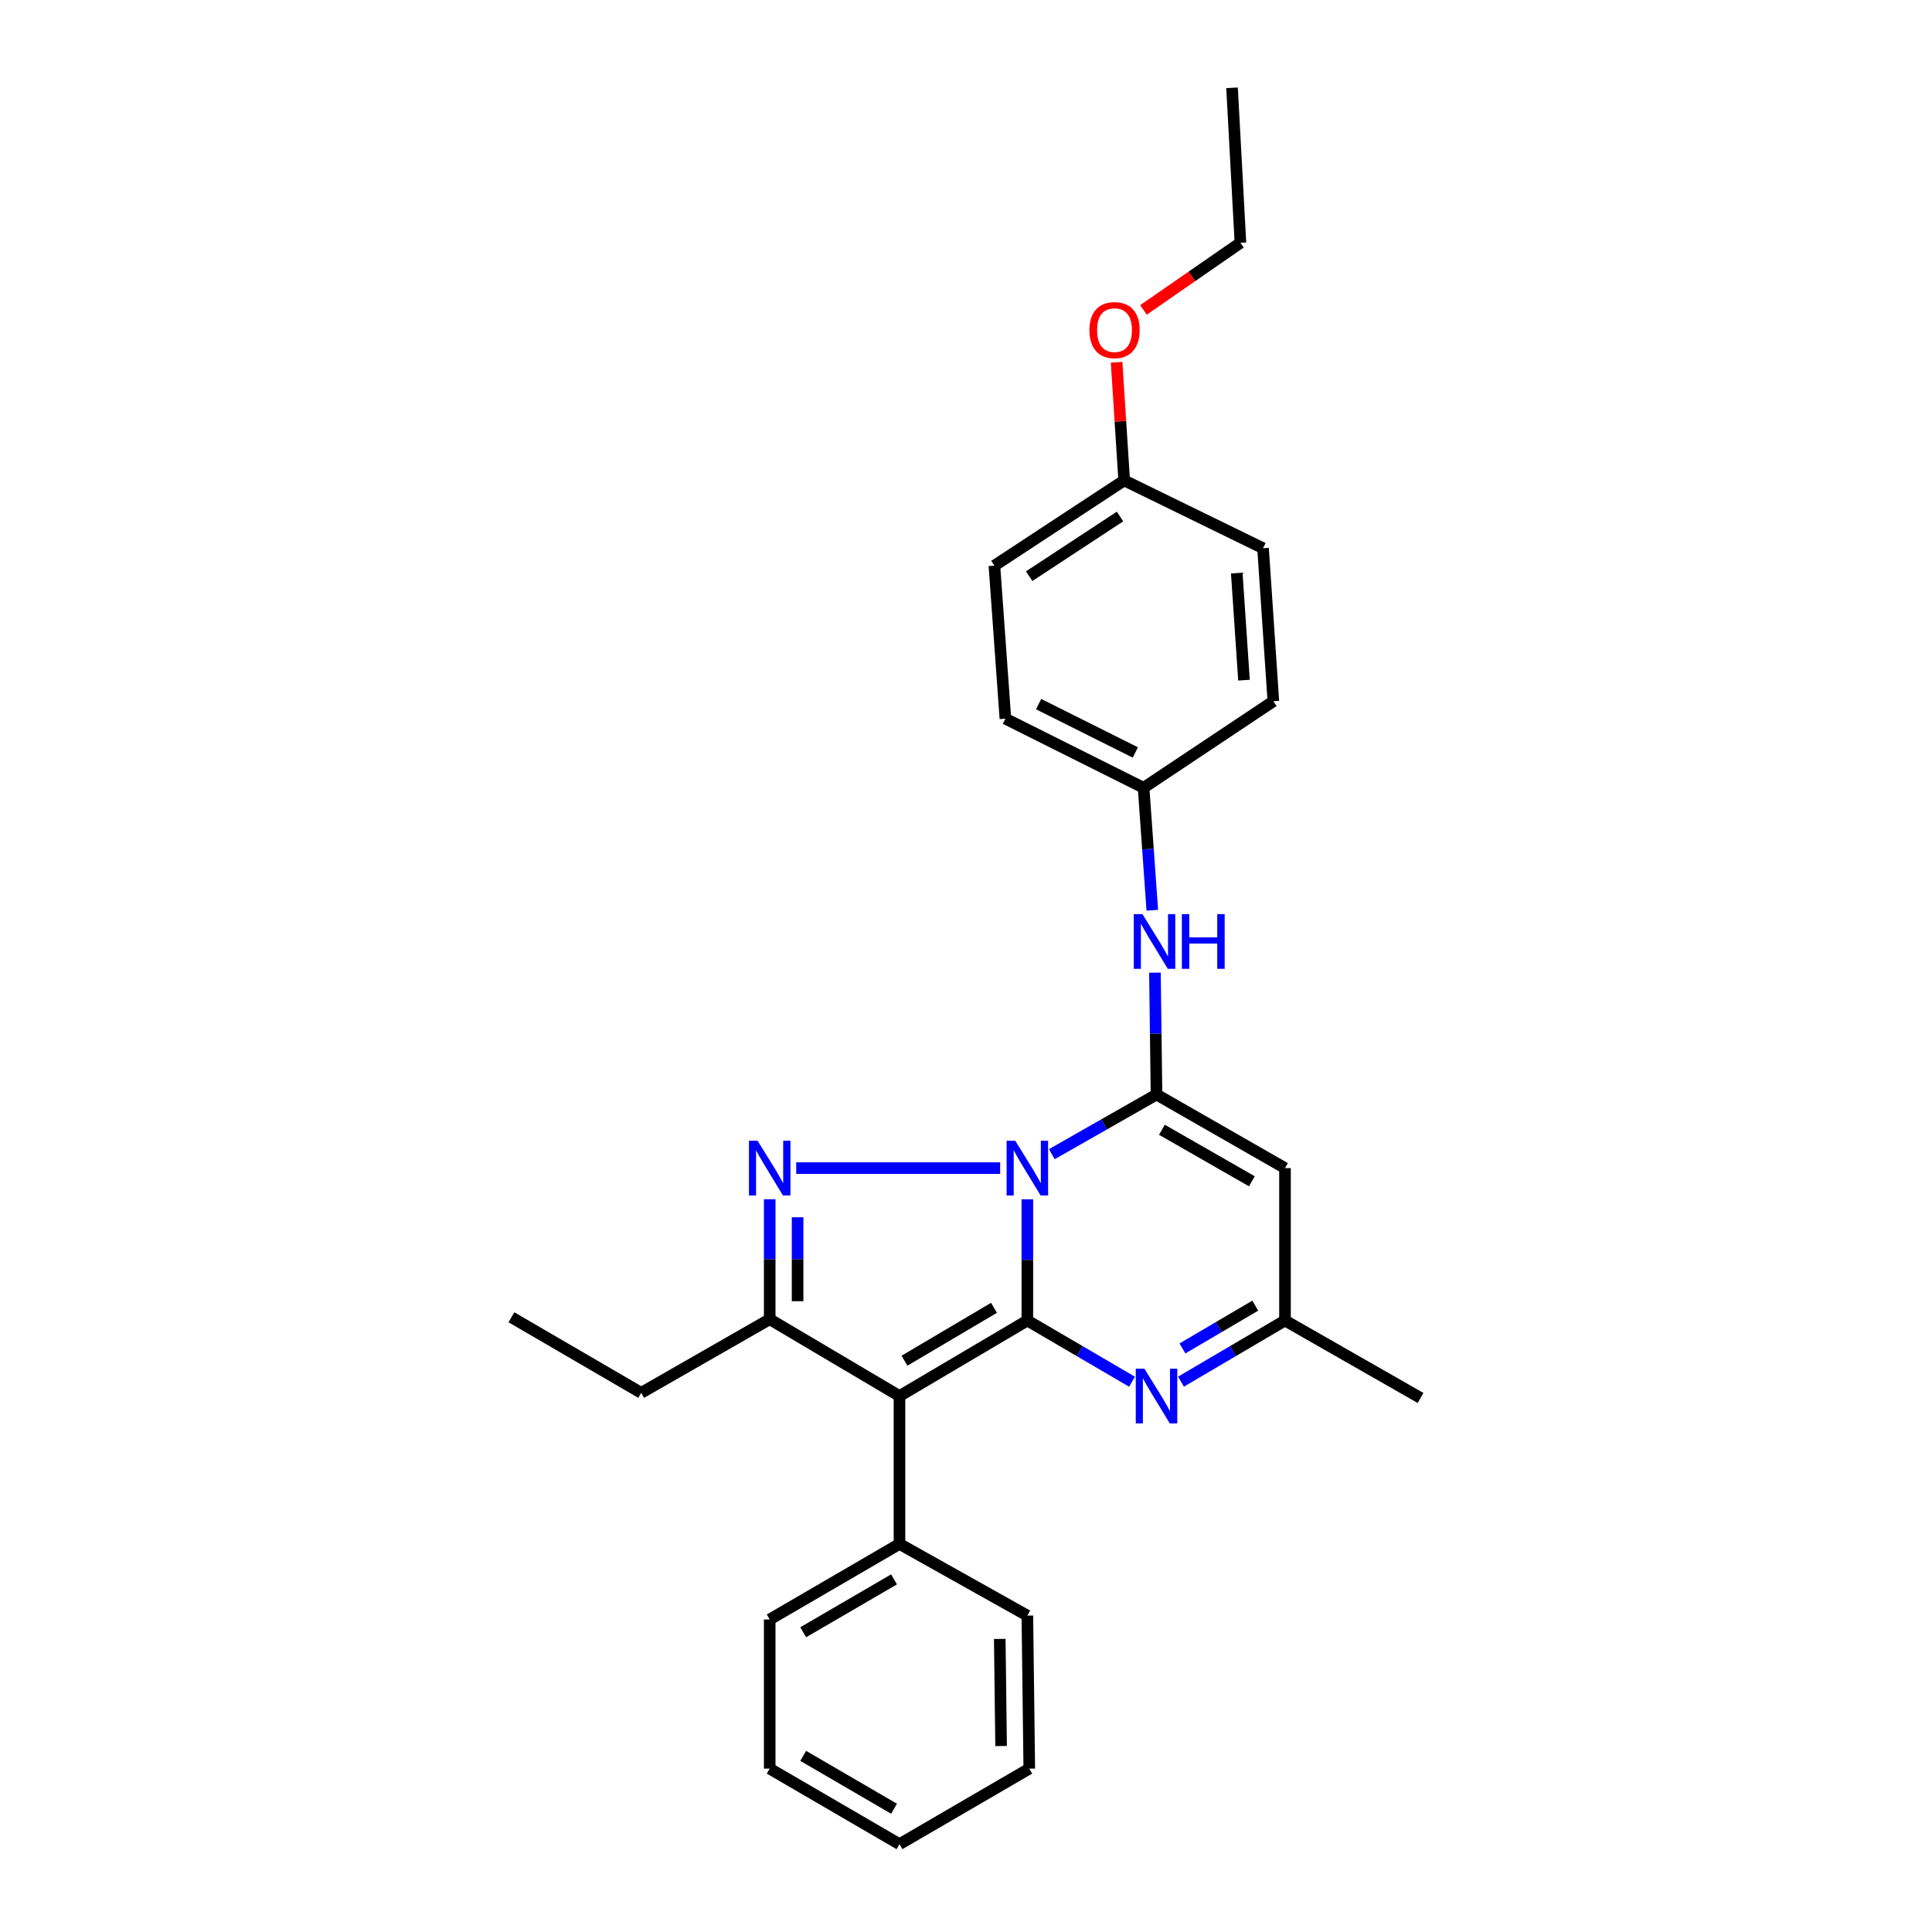 <?xml version='1.0' encoding='iso-8859-1'?>
<svg version='1.1' baseProfile='full'
              xmlns='http://www.w3.org/2000/svg'
                      xmlns:rdkit='http://www.rdkit.org/xml'
                      xmlns:xlink='http://www.w3.org/1999/xlink'
                  xml:space='preserve'
width='1000px' height='1000px' viewBox='0 0 1000 1000'>
<!-- END OF HEADER -->
<rect style='opacity:1.0;fill:#FFFFFF;stroke:none' width='1000' height='1000' x='0' y='0'> </rect>
<path class='bond-0' d='M 531.758,620.75 L 531.758,652.121' style='fill:none;fill-rule:evenodd;stroke:#0000FF;stroke-width:6px;stroke-linecap:butt;stroke-linejoin:miter;stroke-opacity:1' />
<path class='bond-0' d='M 531.758,652.121 L 531.758,683.493' style='fill:none;fill-rule:evenodd;stroke:#000000;stroke-width:6px;stroke-linecap:butt;stroke-linejoin:miter;stroke-opacity:1' />
<path class='bond-1' d='M 544.422,597.402 L 571.517,581.963' style='fill:none;fill-rule:evenodd;stroke:#0000FF;stroke-width:6px;stroke-linecap:butt;stroke-linejoin:miter;stroke-opacity:1' />
<path class='bond-1' d='M 571.517,581.963 L 598.611,566.524' style='fill:none;fill-rule:evenodd;stroke:#000000;stroke-width:6px;stroke-linecap:butt;stroke-linejoin:miter;stroke-opacity:1' />
<path class='bond-2' d='M 517.684,604.618 L 412.12,604.618' style='fill:none;fill-rule:evenodd;stroke:#0000FF;stroke-width:6px;stroke-linecap:butt;stroke-linejoin:miter;stroke-opacity:1' />
<path class='bond-3' d='M 531.758,683.493 L 465.571,722.589' style='fill:none;fill-rule:evenodd;stroke:#000000;stroke-width:6px;stroke-linecap:butt;stroke-linejoin:miter;stroke-opacity:1' />
<path class='bond-3' d='M 514.488,676.928 L 468.157,704.296' style='fill:none;fill-rule:evenodd;stroke:#000000;stroke-width:6px;stroke-linecap:butt;stroke-linejoin:miter;stroke-opacity:1' />
<path class='bond-5' d='M 531.758,683.493 L 558.847,699.334' style='fill:none;fill-rule:evenodd;stroke:#000000;stroke-width:6px;stroke-linecap:butt;stroke-linejoin:miter;stroke-opacity:1' />
<path class='bond-5' d='M 558.847,699.334 L 585.935,715.176' style='fill:none;fill-rule:evenodd;stroke:#0000FF;stroke-width:6px;stroke-linecap:butt;stroke-linejoin:miter;stroke-opacity:1' />
<path class='bond-6' d='M 598.611,566.524 L 665.111,604.618' style='fill:none;fill-rule:evenodd;stroke:#000000;stroke-width:6px;stroke-linecap:butt;stroke-linejoin:miter;stroke-opacity:1' />
<path class='bond-6' d='M 601.411,584.764 L 647.961,611.43' style='fill:none;fill-rule:evenodd;stroke:#000000;stroke-width:6px;stroke-linecap:butt;stroke-linejoin:miter;stroke-opacity:1' />
<path class='bond-8' d='M 598.611,566.524 L 598.203,534.985' style='fill:none;fill-rule:evenodd;stroke:#000000;stroke-width:6px;stroke-linecap:butt;stroke-linejoin:miter;stroke-opacity:1' />
<path class='bond-8' d='M 598.203,534.985 L 597.794,503.445' style='fill:none;fill-rule:evenodd;stroke:#0000FF;stroke-width:6px;stroke-linecap:butt;stroke-linejoin:miter;stroke-opacity:1' />
<path class='bond-4' d='M 398.397,620.733 L 398.397,651.78' style='fill:none;fill-rule:evenodd;stroke:#0000FF;stroke-width:6px;stroke-linecap:butt;stroke-linejoin:miter;stroke-opacity:1' />
<path class='bond-4' d='M 398.397,651.78 L 398.397,682.827' style='fill:none;fill-rule:evenodd;stroke:#000000;stroke-width:6px;stroke-linecap:butt;stroke-linejoin:miter;stroke-opacity:1' />
<path class='bond-4' d='M 412.833,630.047 L 412.833,651.78' style='fill:none;fill-rule:evenodd;stroke:#0000FF;stroke-width:6px;stroke-linecap:butt;stroke-linejoin:miter;stroke-opacity:1' />
<path class='bond-4' d='M 412.833,651.78 L 412.833,673.513' style='fill:none;fill-rule:evenodd;stroke:#000000;stroke-width:6px;stroke-linecap:butt;stroke-linejoin:miter;stroke-opacity:1' />
<path class='bond-9' d='M 465.571,722.589 L 465.571,799.138' style='fill:none;fill-rule:evenodd;stroke:#000000;stroke-width:6px;stroke-linecap:butt;stroke-linejoin:miter;stroke-opacity:1' />
<path class='bond-27' d='M 465.571,722.589 L 398.397,682.827' style='fill:none;fill-rule:evenodd;stroke:#000000;stroke-width:6px;stroke-linecap:butt;stroke-linejoin:miter;stroke-opacity:1' />
<path class='bond-11' d='M 398.397,682.827 L 331.889,720.929' style='fill:none;fill-rule:evenodd;stroke:#000000;stroke-width:6px;stroke-linecap:butt;stroke-linejoin:miter;stroke-opacity:1' />
<path class='bond-28' d='M 611.28,715.141 L 638.196,699.317' style='fill:none;fill-rule:evenodd;stroke:#0000FF;stroke-width:6px;stroke-linecap:butt;stroke-linejoin:miter;stroke-opacity:1' />
<path class='bond-28' d='M 638.196,699.317 L 665.111,683.493' style='fill:none;fill-rule:evenodd;stroke:#000000;stroke-width:6px;stroke-linecap:butt;stroke-linejoin:miter;stroke-opacity:1' />
<path class='bond-28' d='M 612.038,697.95 L 630.879,686.873' style='fill:none;fill-rule:evenodd;stroke:#0000FF;stroke-width:6px;stroke-linecap:butt;stroke-linejoin:miter;stroke-opacity:1' />
<path class='bond-28' d='M 630.879,686.873 L 649.72,675.796' style='fill:none;fill-rule:evenodd;stroke:#000000;stroke-width:6px;stroke-linecap:butt;stroke-linejoin:miter;stroke-opacity:1' />
<path class='bond-7' d='M 665.111,604.618 L 665.111,683.493' style='fill:none;fill-rule:evenodd;stroke:#000000;stroke-width:6px;stroke-linecap:butt;stroke-linejoin:miter;stroke-opacity:1' />
<path class='bond-18' d='M 665.111,683.493 L 735.284,723.592' style='fill:none;fill-rule:evenodd;stroke:#000000;stroke-width:6px;stroke-linecap:butt;stroke-linejoin:miter;stroke-opacity:1' />
<path class='bond-10' d='M 596.433,471.151 L 594.174,439.454' style='fill:none;fill-rule:evenodd;stroke:#0000FF;stroke-width:6px;stroke-linecap:butt;stroke-linejoin:miter;stroke-opacity:1' />
<path class='bond-10' d='M 594.174,439.454 L 591.915,407.756' style='fill:none;fill-rule:evenodd;stroke:#000000;stroke-width:6px;stroke-linecap:butt;stroke-linejoin:miter;stroke-opacity:1' />
<path class='bond-19' d='M 465.571,799.138 L 398.397,838.243' style='fill:none;fill-rule:evenodd;stroke:#000000;stroke-width:6px;stroke-linecap:butt;stroke-linejoin:miter;stroke-opacity:1' />
<path class='bond-19' d='M 462.758,817.479 L 415.736,844.852' style='fill:none;fill-rule:evenodd;stroke:#000000;stroke-width:6px;stroke-linecap:butt;stroke-linejoin:miter;stroke-opacity:1' />
<path class='bond-20' d='M 465.571,799.138 L 531.758,836.238' style='fill:none;fill-rule:evenodd;stroke:#000000;stroke-width:6px;stroke-linecap:butt;stroke-linejoin:miter;stroke-opacity:1' />
<path class='bond-13' d='M 591.915,407.756 L 659.089,362.966' style='fill:none;fill-rule:evenodd;stroke:#000000;stroke-width:6px;stroke-linecap:butt;stroke-linejoin:miter;stroke-opacity:1' />
<path class='bond-14' d='M 591.915,407.756 L 520.394,371.988' style='fill:none;fill-rule:evenodd;stroke:#000000;stroke-width:6px;stroke-linecap:butt;stroke-linejoin:miter;stroke-opacity:1' />
<path class='bond-14' d='M 587.644,389.48 L 537.579,364.442' style='fill:none;fill-rule:evenodd;stroke:#000000;stroke-width:6px;stroke-linecap:butt;stroke-linejoin:miter;stroke-opacity:1' />
<path class='bond-22' d='M 331.889,720.929 L 264.716,681.817' style='fill:none;fill-rule:evenodd;stroke:#000000;stroke-width:6px;stroke-linecap:butt;stroke-linejoin:miter;stroke-opacity:1' />
<path class='bond-12' d='M 581.874,248.66 L 514.7,292.785' style='fill:none;fill-rule:evenodd;stroke:#000000;stroke-width:6px;stroke-linecap:butt;stroke-linejoin:miter;stroke-opacity:1' />
<path class='bond-12' d='M 579.723,267.344 L 532.702,298.231' style='fill:none;fill-rule:evenodd;stroke:#000000;stroke-width:6px;stroke-linecap:butt;stroke-linejoin:miter;stroke-opacity:1' />
<path class='bond-17' d='M 581.874,248.66 L 579.912,218.075' style='fill:none;fill-rule:evenodd;stroke:#000000;stroke-width:6px;stroke-linecap:butt;stroke-linejoin:miter;stroke-opacity:1' />
<path class='bond-17' d='M 579.912,218.075 L 577.95,187.491' style='fill:none;fill-rule:evenodd;stroke:#FF0000;stroke-width:6px;stroke-linecap:butt;stroke-linejoin:miter;stroke-opacity:1' />
<path class='bond-29' d='M 581.874,248.66 L 653.747,283.762' style='fill:none;fill-rule:evenodd;stroke:#000000;stroke-width:6px;stroke-linecap:butt;stroke-linejoin:miter;stroke-opacity:1' />
<path class='bond-15' d='M 659.089,362.966 L 653.747,283.762' style='fill:none;fill-rule:evenodd;stroke:#000000;stroke-width:6px;stroke-linecap:butt;stroke-linejoin:miter;stroke-opacity:1' />
<path class='bond-15' d='M 643.884,352.057 L 640.146,296.614' style='fill:none;fill-rule:evenodd;stroke:#000000;stroke-width:6px;stroke-linecap:butt;stroke-linejoin:miter;stroke-opacity:1' />
<path class='bond-16' d='M 520.394,371.988 L 514.7,292.785' style='fill:none;fill-rule:evenodd;stroke:#000000;stroke-width:6px;stroke-linecap:butt;stroke-linejoin:miter;stroke-opacity:1' />
<path class='bond-21' d='M 591.859,160.409 L 616.953,143.039' style='fill:none;fill-rule:evenodd;stroke:#FF0000;stroke-width:6px;stroke-linecap:butt;stroke-linejoin:miter;stroke-opacity:1' />
<path class='bond-21' d='M 616.953,143.039 L 642.046,125.668' style='fill:none;fill-rule:evenodd;stroke:#000000;stroke-width:6px;stroke-linecap:butt;stroke-linejoin:miter;stroke-opacity:1' />
<path class='bond-24' d='M 398.397,838.243 L 398.397,915.441' style='fill:none;fill-rule:evenodd;stroke:#000000;stroke-width:6px;stroke-linecap:butt;stroke-linejoin:miter;stroke-opacity:1' />
<path class='bond-25' d='M 531.758,836.238 L 532.753,915.441' style='fill:none;fill-rule:evenodd;stroke:#000000;stroke-width:6px;stroke-linecap:butt;stroke-linejoin:miter;stroke-opacity:1' />
<path class='bond-25' d='M 517.473,848.299 L 518.169,903.742' style='fill:none;fill-rule:evenodd;stroke:#000000;stroke-width:6px;stroke-linecap:butt;stroke-linejoin:miter;stroke-opacity:1' />
<path class='bond-23' d='M 642.046,125.668 L 637.7,45.455' style='fill:none;fill-rule:evenodd;stroke:#000000;stroke-width:6px;stroke-linecap:butt;stroke-linejoin:miter;stroke-opacity:1' />
<path class='bond-30' d='M 398.397,915.441 L 465.571,954.545' style='fill:none;fill-rule:evenodd;stroke:#000000;stroke-width:6px;stroke-linecap:butt;stroke-linejoin:miter;stroke-opacity:1' />
<path class='bond-30' d='M 415.736,908.831 L 462.758,936.204' style='fill:none;fill-rule:evenodd;stroke:#000000;stroke-width:6px;stroke-linecap:butt;stroke-linejoin:miter;stroke-opacity:1' />
<path class='bond-26' d='M 532.753,915.441 L 465.571,954.545' style='fill:none;fill-rule:evenodd;stroke:#000000;stroke-width:6px;stroke-linecap:butt;stroke-linejoin:miter;stroke-opacity:1' />
<path  class='atom-0' d='M 525.498 590.458
L 534.778 605.458
Q 535.698 606.938, 537.178 609.618
Q 538.658 612.298, 538.738 612.458
L 538.738 590.458
L 542.498 590.458
L 542.498 618.778
L 538.618 618.778
L 528.658 602.378
Q 527.498 600.458, 526.258 598.258
Q 525.058 596.058, 524.698 595.378
L 524.698 618.778
L 521.018 618.778
L 521.018 590.458
L 525.498 590.458
' fill='#0000FF'/>
<path  class='atom-3' d='M 392.137 590.458
L 401.417 605.458
Q 402.337 606.938, 403.817 609.618
Q 405.297 612.298, 405.377 612.458
L 405.377 590.458
L 409.137 590.458
L 409.137 618.778
L 405.257 618.778
L 395.297 602.378
Q 394.137 600.458, 392.897 598.258
Q 391.697 596.058, 391.337 595.378
L 391.337 618.778
L 387.657 618.778
L 387.657 590.458
L 392.137 590.458
' fill='#0000FF'/>
<path  class='atom-6' d='M 592.351 708.429
L 601.631 723.429
Q 602.551 724.909, 604.031 727.589
Q 605.511 730.269, 605.591 730.429
L 605.591 708.429
L 609.351 708.429
L 609.351 736.749
L 605.471 736.749
L 595.511 720.349
Q 594.351 718.429, 593.111 716.229
Q 591.911 714.029, 591.551 713.349
L 591.551 736.749
L 587.871 736.749
L 587.871 708.429
L 592.351 708.429
' fill='#0000FF'/>
<path  class='atom-9' d='M 591.325 473.145
L 600.605 488.145
Q 601.525 489.625, 603.005 492.305
Q 604.485 494.985, 604.565 495.145
L 604.565 473.145
L 608.325 473.145
L 608.325 501.465
L 604.445 501.465
L 594.485 485.065
Q 593.325 483.145, 592.085 480.945
Q 590.885 478.745, 590.525 478.065
L 590.525 501.465
L 586.845 501.465
L 586.845 473.145
L 591.325 473.145
' fill='#0000FF'/>
<path  class='atom-9' d='M 611.725 473.145
L 615.565 473.145
L 615.565 485.185
L 630.045 485.185
L 630.045 473.145
L 633.885 473.145
L 633.885 501.465
L 630.045 501.465
L 630.045 488.385
L 615.565 488.385
L 615.565 501.465
L 611.725 501.465
L 611.725 473.145
' fill='#0000FF'/>
<path  class='atom-18' d='M 563.878 170.86
Q 563.878 164.06, 567.238 160.26
Q 570.598 156.46, 576.878 156.46
Q 583.158 156.46, 586.518 160.26
Q 589.878 164.06, 589.878 170.86
Q 589.878 177.74, 586.478 181.66
Q 583.078 185.54, 576.878 185.54
Q 570.638 185.54, 567.238 181.66
Q 563.878 177.78, 563.878 170.86
M 576.878 182.34
Q 581.198 182.34, 583.518 179.46
Q 585.878 176.54, 585.878 170.86
Q 585.878 165.3, 583.518 162.5
Q 581.198 159.66, 576.878 159.66
Q 572.558 159.66, 570.198 162.46
Q 567.878 165.26, 567.878 170.86
Q 567.878 176.58, 570.198 179.46
Q 572.558 182.34, 576.878 182.34
' fill='#FF0000'/>
</svg>

